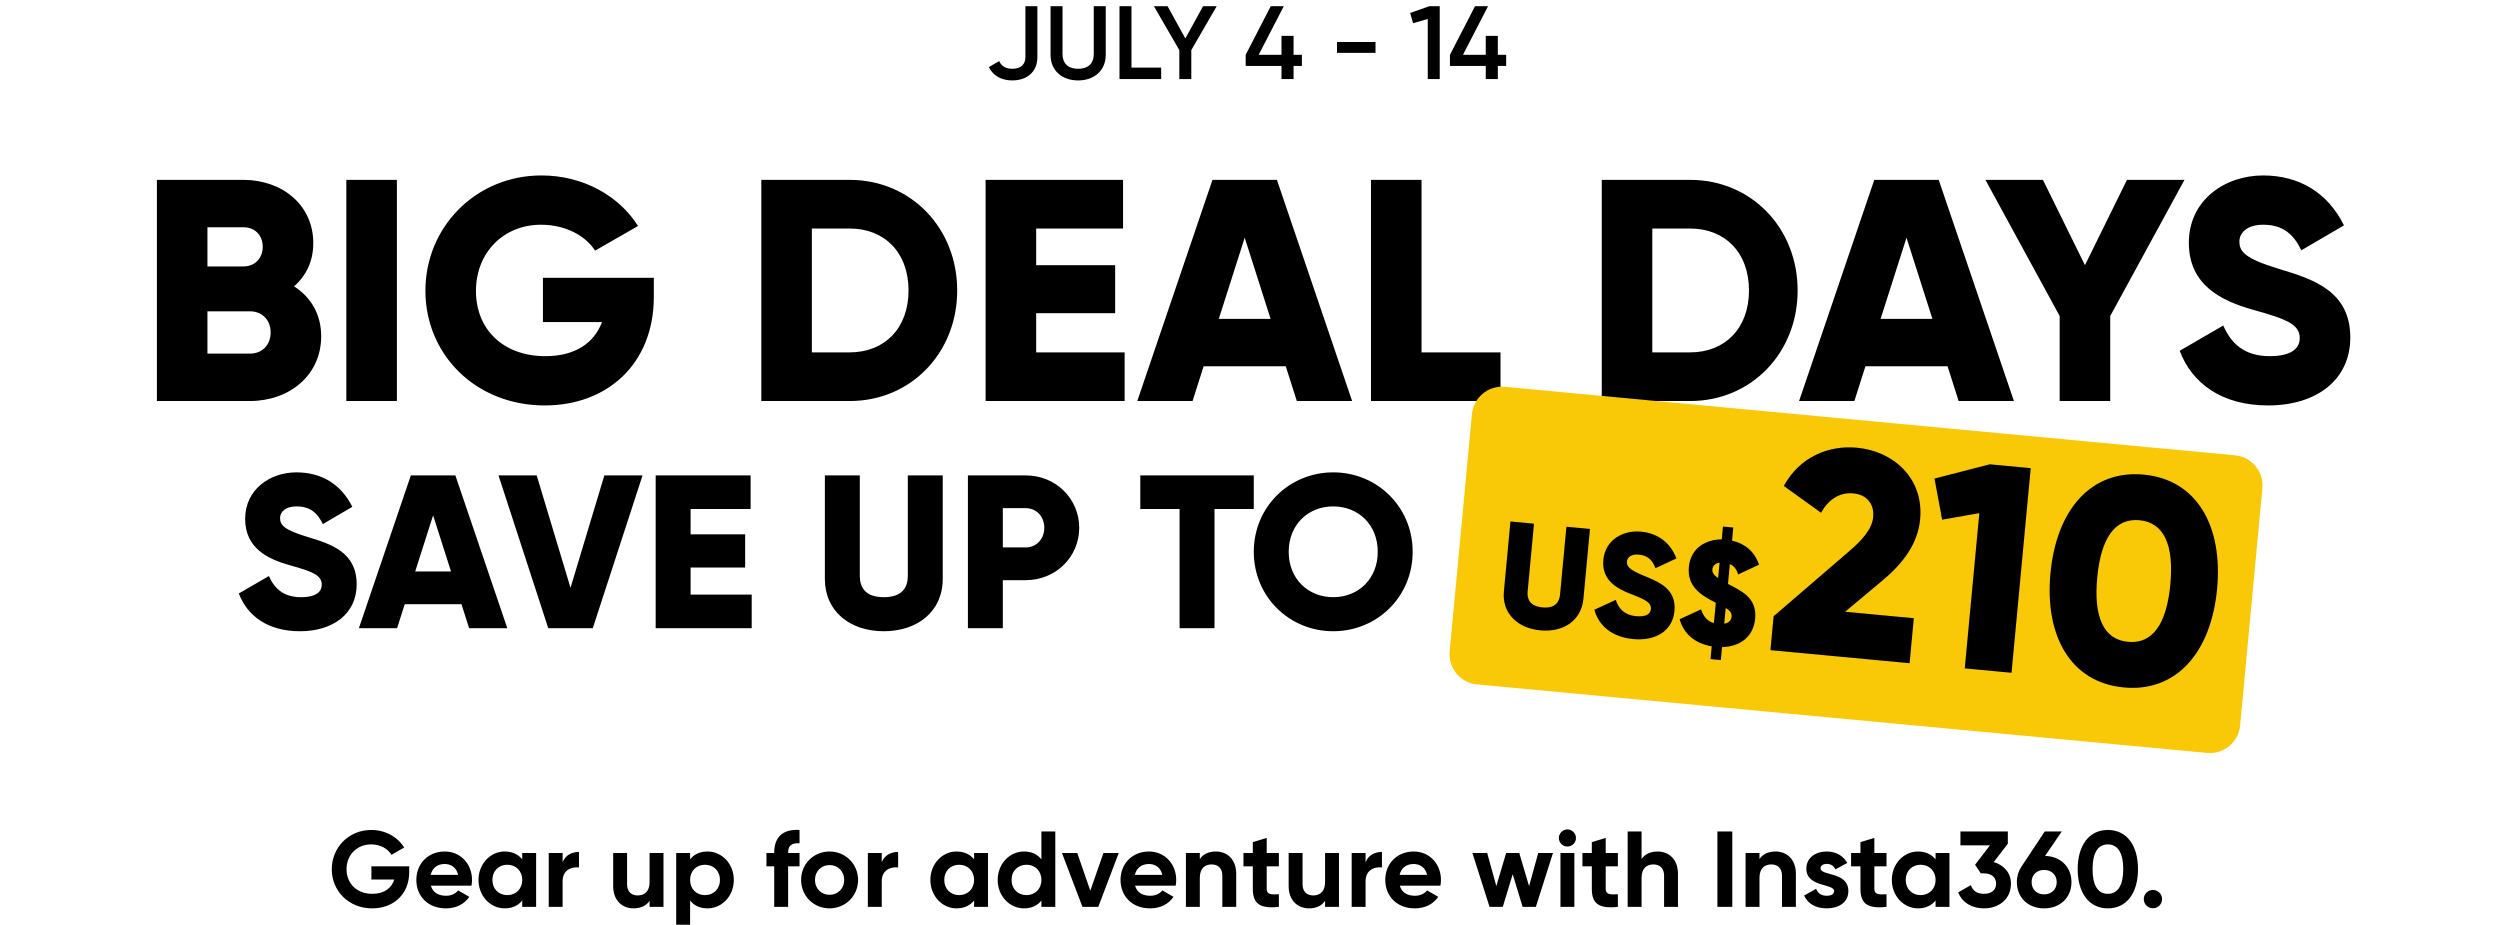<svg width="465" height="172" viewBox="0 0 465 172" fill="none" xmlns="http://www.w3.org/2000/svg">
<g clip-path="url(#clip0_755_28997)">
<g clip-path="url(#clip1_755_28997)">
<path d="M76.114 161.143V162.225C76.114 166.272 73.249 168.956 69.223 168.956C64.835 168.956 61.71 165.691 61.71 161.684C61.71 157.617 64.875 154.372 69.062 154.372C71.727 154.372 73.991 155.714 75.173 157.637L72.809 159C72.168 157.878 70.745 157.056 69.042 157.056C66.378 157.056 64.455 159.02 64.455 161.684C64.455 164.288 66.318 166.252 69.243 166.252C71.446 166.252 72.849 165.19 73.329 163.587H69.082V161.143H76.114ZM80.144 164.729C80.505 166.051 81.606 166.612 82.969 166.612C83.97 166.612 84.772 166.192 85.212 165.611L87.296 166.813C86.354 168.175 84.852 168.956 82.929 168.956C79.563 168.956 77.439 166.652 77.439 163.667C77.439 160.682 79.583 158.379 82.728 158.379C85.693 158.379 87.797 160.723 87.797 163.667C87.797 164.048 87.757 164.389 87.697 164.729H80.144ZM80.104 162.726H85.212C84.892 161.283 83.81 160.703 82.728 160.703C81.346 160.703 80.404 161.444 80.104 162.726ZM97.135 158.659H99.719V168.676H97.135V167.494C96.414 168.395 95.332 168.956 93.87 168.956C91.205 168.956 89.002 166.652 89.002 163.667C89.002 160.682 91.205 158.379 93.87 158.379C95.332 158.379 96.414 158.94 97.135 159.841V158.659ZM94.35 166.492C95.953 166.492 97.135 165.35 97.135 163.667C97.135 161.985 95.953 160.843 94.35 160.843C92.768 160.843 91.586 161.985 91.586 163.667C91.586 165.35 92.768 166.492 94.35 166.492ZM104.647 160.382C105.168 159.02 106.43 158.459 107.692 158.459V161.344C106.35 161.183 104.647 161.784 104.647 163.888V168.676H102.063V158.659H104.647V160.382ZM120.823 158.659H123.407V168.676H120.823V167.554C120.222 168.455 119.18 168.956 117.838 168.956C115.715 168.956 114.052 167.474 114.052 164.809V158.659H116.636V164.489C116.636 165.851 117.457 166.552 118.619 166.552C119.881 166.552 120.823 165.811 120.823 164.068V158.659ZM131.604 158.379C134.288 158.379 136.492 160.682 136.492 163.667C136.492 166.652 134.288 168.956 131.604 168.956C130.141 168.956 129.08 168.415 128.359 167.494V172.682H125.774V158.659H128.359V159.841C129.08 158.92 130.141 158.379 131.604 158.379ZM131.123 166.492C132.726 166.492 133.908 165.35 133.908 163.667C133.908 161.985 132.726 160.843 131.123 160.843C129.54 160.843 128.359 161.985 128.359 163.667C128.359 165.35 129.54 166.492 131.123 166.492ZM148.712 156.856C147.37 156.756 146.588 157.197 146.588 158.559V158.659H148.712V161.143H146.588V168.676H144.004V161.143H142.562V158.659H144.004V158.559C144.004 155.794 145.527 154.172 148.712 154.372V156.856ZM154.293 168.956C151.348 168.956 149.004 166.652 149.004 163.667C149.004 160.682 151.348 158.379 154.293 158.379C157.237 158.379 159.601 160.682 159.601 163.667C159.601 166.652 157.237 168.956 154.293 168.956ZM154.293 166.432C155.835 166.432 157.017 165.29 157.017 163.667C157.017 162.045 155.835 160.903 154.293 160.903C152.77 160.903 151.588 162.045 151.588 163.667C151.588 165.29 152.77 166.432 154.293 166.432ZM164.004 160.382C164.525 159.02 165.787 158.459 167.049 158.459V161.344C165.707 161.183 164.004 161.784 164.004 163.888V168.676H161.419V158.659H164.004V160.382ZM181.181 158.659H183.765V168.676H181.181V167.494C180.46 168.395 179.378 168.956 177.916 168.956C175.251 168.956 173.048 166.652 173.048 163.667C173.048 160.682 175.251 158.379 177.916 158.379C179.378 158.379 180.46 158.94 181.181 159.841V158.659ZM178.397 166.492C179.999 166.492 181.181 165.35 181.181 163.667C181.181 161.985 179.999 160.843 178.397 160.843C176.814 160.843 175.632 161.985 175.632 163.667C175.632 165.35 176.814 166.492 178.397 166.492ZM193.702 154.652H196.286V168.676H193.702V167.494C192.98 168.415 191.919 168.956 190.456 168.956C187.772 168.956 185.568 166.652 185.568 163.667C185.568 160.682 187.772 158.379 190.456 158.379C191.919 158.379 192.98 158.92 193.702 159.841V154.652ZM190.937 166.492C192.52 166.492 193.702 165.35 193.702 163.667C193.702 161.985 192.52 160.843 190.937 160.843C189.334 160.843 188.152 161.985 188.152 163.667C188.152 165.35 189.334 166.492 190.937 166.492ZM205.24 158.659H208.085L204.279 168.676H201.334L197.527 158.659H200.372L202.796 165.671L205.24 158.659ZM211.123 164.729C211.484 166.051 212.586 166.612 213.948 166.612C214.95 166.612 215.751 166.192 216.192 165.611L218.275 166.813C217.334 168.175 215.831 168.956 213.908 168.956C210.543 168.956 208.419 166.652 208.419 163.667C208.419 160.682 210.563 158.379 213.708 158.379C216.673 158.379 218.776 160.723 218.776 163.667C218.776 164.048 218.736 164.389 218.676 164.729H211.123ZM211.083 162.726H216.192C215.871 161.283 214.79 160.703 213.708 160.703C212.325 160.703 211.384 161.444 211.083 162.726ZM226.15 158.379C228.273 158.379 229.936 159.861 229.936 162.526V168.676H227.352V162.846C227.352 161.484 226.53 160.783 225.368 160.783C224.106 160.783 223.165 161.524 223.165 163.267V168.676H220.58V158.659H223.165V159.781C223.766 158.879 224.807 158.379 226.15 158.379ZM237.872 161.143H235.608V165.31C235.608 166.392 236.39 166.412 237.872 166.332V168.676C234.246 169.076 233.024 168.015 233.024 165.31V161.143H231.281V158.659H233.024V156.636L235.608 155.854V158.659H237.872V161.143ZM246.462 158.659H249.046V168.676H246.462V167.554C245.861 168.455 244.819 168.956 243.477 168.956C241.353 168.956 239.69 167.474 239.69 164.809V158.659H242.275V164.489C242.275 165.851 243.096 166.552 244.258 166.552C245.52 166.552 246.462 165.811 246.462 164.068V158.659ZM253.997 160.382C254.518 159.02 255.78 158.459 257.042 158.459V161.344C255.7 161.183 253.997 161.784 253.997 163.888V168.676H251.413V158.659H253.997V160.382ZM260.366 164.729C260.726 166.051 261.828 166.612 263.19 166.612C264.192 166.612 264.993 166.192 265.434 165.611L267.517 166.813C266.576 168.175 265.073 168.956 263.15 168.956C259.785 168.956 257.661 166.652 257.661 163.667C257.661 160.682 259.805 158.379 262.95 158.379C265.915 158.379 268.018 160.723 268.018 163.667C268.018 164.048 267.978 164.389 267.918 164.729H260.366ZM260.325 162.726H265.434C265.113 161.283 264.032 160.703 262.95 160.703C261.568 160.703 260.626 161.444 260.325 162.726ZM286.109 158.659H288.854L285.669 168.676H283.205L281.362 162.606L279.518 168.676H277.054L273.869 158.659H276.614L278.316 164.809L280.14 158.659H282.584L284.407 164.829L286.109 158.659ZM291.529 157.457C290.668 157.457 289.946 156.736 289.946 155.874C289.946 155.013 290.668 154.272 291.529 154.272C292.411 154.272 293.132 155.013 293.132 155.874C293.132 156.736 292.411 157.457 291.529 157.457ZM290.247 168.676V158.659H292.831V168.676H290.247ZM300.926 161.143H298.662V165.31C298.662 166.392 299.444 166.412 300.926 166.332V168.676C297.3 169.076 296.078 168.015 296.078 165.31V161.143H294.335V158.659H296.078V156.636L298.662 155.854V158.659H300.926V161.143ZM308.317 158.379C310.441 158.379 312.104 159.861 312.104 162.526V168.676H309.519V162.846C309.519 161.484 308.698 160.783 307.536 160.783C306.274 160.783 305.333 161.524 305.333 163.267V168.676H302.748V154.652H305.333V159.781C305.934 158.879 306.975 158.379 308.317 158.379ZM319.439 154.652H322.204V168.676H319.439V154.652ZM330.248 158.379C332.372 158.379 334.035 159.861 334.035 162.526V168.676H331.45V162.846C331.45 161.484 330.629 160.783 329.467 160.783C328.205 160.783 327.264 161.524 327.264 163.267V168.676H324.679V158.659H327.264V159.781C327.865 158.879 328.906 158.379 330.248 158.379ZM338.625 161.504C338.625 162.986 343.794 162.065 343.794 165.751C343.794 167.915 341.911 168.956 339.767 168.956C337.764 168.956 336.281 168.115 335.56 166.572L337.804 165.31C338.084 166.132 338.766 166.612 339.767 166.612C340.589 166.612 341.15 166.332 341.15 165.751C341.15 164.288 335.981 165.09 335.981 161.564C335.981 159.521 337.724 158.379 339.787 158.379C341.41 158.379 342.812 159.12 343.594 160.502L341.39 161.704C341.089 161.063 340.529 160.682 339.787 160.682C339.146 160.682 338.625 160.963 338.625 161.504ZM350.892 161.143H348.628V165.31C348.628 166.392 349.41 166.412 350.892 166.332V168.676C347.266 169.076 346.044 168.015 346.044 165.31V161.143H344.301V158.659H346.044V156.636L348.628 155.854V158.659H350.892V161.143ZM360.014 158.659H362.598V168.676H360.014V167.494C359.293 168.395 358.211 168.956 356.748 168.956C354.084 168.956 351.88 166.652 351.88 163.667C351.88 160.682 354.084 158.379 356.748 158.379C358.211 158.379 359.293 158.94 360.014 159.841V158.659ZM357.229 166.492C358.832 166.492 360.014 165.35 360.014 163.667C360.014 161.985 358.832 160.843 357.229 160.843C355.646 160.843 354.465 161.985 354.465 163.667C354.465 165.35 355.646 166.492 357.229 166.492ZM370.831 160.342C372.654 160.883 374.037 162.285 374.037 164.349C374.037 167.354 371.673 168.956 369.028 168.956C366.925 168.956 365.022 167.995 364.22 165.991L366.584 164.629C366.925 165.671 367.706 166.252 369.028 166.252C370.471 166.252 371.272 165.49 371.272 164.349C371.272 163.227 370.471 162.445 369.028 162.445H368.427L367.366 160.843L370.13 157.237H364.641V154.652H373.456V156.936L370.831 160.342ZM380.386 159.2C383.29 159.28 385.294 161.263 385.294 164.068C385.294 166.933 383.21 168.956 380.205 168.956C377.2 168.956 375.137 166.933 375.137 164.068C375.137 162.986 375.437 162.025 375.958 161.243L380.326 154.652H383.491L380.386 159.2ZM380.205 166.352C381.507 166.352 382.549 165.49 382.549 164.068C382.549 162.666 381.507 161.804 380.205 161.804C378.903 161.804 377.881 162.646 377.881 164.068C377.881 165.49 378.903 166.352 380.205 166.352ZM392.06 168.956C388.494 168.956 386.45 165.991 386.45 161.664C386.45 157.337 388.494 154.372 392.06 154.372C395.646 154.372 397.669 157.337 397.669 161.664C397.669 165.991 395.646 168.956 392.06 168.956ZM392.06 166.252C393.943 166.252 394.924 164.629 394.924 161.664C394.924 158.699 393.943 157.056 392.06 157.056C390.177 157.056 389.215 158.699 389.215 161.664C389.215 164.629 390.177 166.252 392.06 166.252ZM400.446 168.936C399.504 168.936 398.743 168.175 398.743 167.233C398.743 166.292 399.504 165.531 400.446 165.531C401.387 165.531 402.149 166.292 402.149 167.233C402.149 168.175 401.387 168.936 400.446 168.936Z" fill="black"/>
<path d="M188.287 14.96C186.312 14.96 184.724 14.127 183.93 12.481L185.847 11.358C186.293 12.326 187.067 12.791 188.307 12.791C189.856 12.791 190.727 11.997 190.727 10.602V1.152H192.954V10.602C192.954 13.488 190.882 14.96 188.287 14.96ZM200.535 14.96C197.553 14.96 195.403 13.139 195.403 10.215V1.152H197.63V10.08C197.63 11.668 198.54 12.791 200.535 12.791C202.53 12.791 203.44 11.668 203.44 10.08V1.152H205.667V10.215C205.667 13.139 203.498 14.96 200.535 14.96ZM210.455 12.578H215.975V14.708H208.228V1.152H210.455V12.578ZM226.306 1.152L221.581 9.324V14.708H219.354V9.324L214.629 1.152H217.166L220.477 7.155L223.769 1.152H226.306ZM242.153 10.196V12.268H240.604V14.708H238.357V12.268H231.695V10.196L236.362 1.152H238.783L234.116 10.196H238.357V6.671H240.604V10.196H242.153ZM248.68 9.828V7.814H255.846V9.828H248.68ZM265.853 1.152H267.79V14.708H265.563V3.534L262.832 4.309L262.29 2.411L265.853 1.152ZM280.146 10.196V12.268H278.597V14.708H276.351V12.268H269.689V10.196L274.356 1.152H276.777L272.11 10.196H276.351V6.671H278.597V10.196H280.146Z" fill="black"/>
<path d="M54.687 53.259C57.742 55.199 59.74 58.372 59.74 62.544C59.74 69.831 53.805 74.591 46.459 74.591H29.183V33.456H45.284C52.453 33.456 58.271 38.098 58.271 45.209C58.271 48.617 56.919 51.32 54.687 53.259ZM45.284 42.27H38.585V49.557H45.284C47.4 49.557 48.869 48.029 48.869 45.914C48.869 43.798 47.459 42.27 45.284 42.27ZM46.459 65.776C48.81 65.776 50.338 64.131 50.338 61.839C50.338 59.547 48.81 57.902 46.459 57.902H38.585V65.776H46.459ZM64.418 33.456H73.821V74.591H64.418V33.456ZM121.612 51.673V55.199C121.612 67.774 112.856 75.413 101.339 75.413C88.41 75.413 79.126 65.894 79.126 54.082C79.126 42.153 88.587 32.633 100.692 32.633C108.567 32.633 115.207 36.511 118.674 42.035L110.682 46.619C108.978 43.916 105.276 41.8 100.633 41.8C93.699 41.8 88.528 46.913 88.528 54.141C88.528 61.134 93.464 66.246 101.456 66.246C106.921 66.246 110.506 63.837 111.975 59.9H100.986V51.673H121.612ZM158.058 33.456C169.4 33.456 178.038 42.388 178.038 54.023C178.038 65.659 169.4 74.591 158.058 74.591H141.604V33.456H158.058ZM158.058 65.541C164.522 65.541 168.988 61.075 168.988 54.023C168.988 46.972 164.522 42.505 158.058 42.505H151.006V65.541H158.058ZM192.727 65.541H209.181V74.591H183.324V33.456H208.887V42.505H192.727V49.322H207.418V58.254H192.727V65.541ZM241.21 74.591L239.153 68.127H223.874L221.817 74.591H211.534L225.52 33.456H237.508L251.493 74.591H241.21ZM226.695 59.312H236.332L231.514 44.21L226.695 59.312ZM264.403 65.541H279.094V74.591H255.001V33.456H264.403V65.541ZM314.381 33.456C325.722 33.456 334.36 42.388 334.36 54.023C334.36 65.659 325.722 74.591 314.381 74.591H297.927V33.456H314.381ZM314.381 65.541C320.845 65.541 325.311 61.075 325.311 54.023C325.311 46.972 320.845 42.505 314.381 42.505H307.329V65.541H314.381ZM364.305 74.591L362.248 68.127H346.97L344.913 74.591H334.629L348.615 33.456H360.603L374.589 74.591H364.305ZM349.79 59.312H359.428L354.609 44.21L349.79 59.312ZM406.312 33.456L392.503 58.783V74.591H383.1V58.783L369.291 33.456H379.986L387.802 49.322L395.617 33.456H406.312ZM421.876 75.413C413.237 75.413 407.714 71.3 405.422 65.247L413.531 60.546C415 63.955 417.527 66.246 422.17 66.246C426.636 66.246 427.752 64.483 427.752 62.897C427.752 60.37 425.402 59.371 419.231 57.667C413.12 55.962 407.126 53.024 407.126 45.15C407.126 37.217 413.825 32.633 420.936 32.633C427.693 32.633 432.982 35.865 435.979 41.918L428.046 46.56C426.636 43.622 424.696 41.8 420.936 41.8C417.997 41.8 416.528 43.269 416.528 44.915C416.528 46.795 417.527 48.088 423.933 50.027C430.162 51.908 437.155 54.082 437.155 62.779C437.155 70.712 430.808 75.413 421.876 75.413Z" fill="black"/>
<path d="M55.787 117.41C49.819 117.41 46.004 114.569 44.42 110.387L50.022 107.14C51.037 109.494 52.783 111.077 55.99 111.077C59.075 111.077 59.846 109.86 59.846 108.764C59.846 107.018 58.222 106.328 53.96 105.151C49.738 103.973 45.598 101.944 45.598 96.504C45.598 91.024 50.225 87.858 55.137 87.858C59.806 87.858 63.459 90.09 65.529 94.271L60.049 97.478C59.075 95.449 57.735 94.19 55.137 94.19C53.108 94.19 52.093 95.205 52.093 96.342C52.093 97.641 52.783 98.534 57.208 99.873C61.511 101.172 66.341 102.674 66.341 108.682C66.341 114.163 61.957 117.41 55.787 117.41ZM87.255 116.842L85.834 112.376H75.28L73.859 116.842H66.755L76.416 88.426H84.698L94.359 116.842H87.255ZM77.228 106.287H83.886L80.557 95.855L77.228 106.287ZM101.977 116.842L92.721 88.426H99.825L106.117 109.332L112.409 88.426H119.513L110.258 116.842H101.977ZM128.45 110.59H139.817V116.842H121.955V88.426H139.614V94.677H128.45V99.386H138.599V105.557H128.45V110.59ZM164.387 117.41C158.136 117.41 153.427 113.757 153.427 107.668V88.426H159.922V107.099C159.922 109.251 160.937 111.077 164.387 111.077C167.838 111.077 168.853 109.251 168.853 107.099V88.426H175.348V107.668C175.348 113.757 170.639 117.41 164.387 117.41ZM190.789 88.426C196.391 88.426 200.735 92.769 200.735 98.168C200.735 103.568 196.391 107.911 190.789 107.911H186.527V116.842H180.032V88.426H190.789ZM190.789 101.822C192.778 101.822 194.24 100.239 194.24 98.168C194.24 96.098 192.778 94.515 190.789 94.515H186.527V101.822H190.789ZM233.204 88.426V94.677H225.897V116.842H219.402V94.677H212.095V88.426H233.204ZM247.98 117.41C239.821 117.41 233.204 110.996 233.204 102.634C233.204 94.271 239.821 87.858 247.98 87.858C256.14 87.858 262.756 94.271 262.756 102.634C262.756 110.996 256.14 117.41 247.98 117.41ZM247.98 111.077C252.608 111.077 256.261 107.708 256.261 102.634C256.261 97.56 252.608 94.19 247.98 94.19C243.352 94.19 239.699 97.56 239.699 102.634C239.699 107.708 243.352 111.077 247.98 111.077Z" fill="black"/>
<path d="M415.715 84.691L279.918 71.95C276.818 71.659 274.07 73.936 273.78 77.035L269.64 121.162C269.349 124.261 271.625 127.009 274.724 127.3L410.522 140.041C413.621 140.331 416.369 138.055 416.659 134.956L420.8 90.829C421.09 87.73 418.814 84.982 415.715 84.691Z" fill="#F9C806"/>
<path d="M329.299 120.931L329.891 114.623L343.915 102.553C346.359 100.479 348.199 98.402 348.408 96.173C348.633 93.78 347.263 92.006 344.708 91.766C342.043 91.516 339.976 93.078 338.719 95.373L331.781 90.389C334.758 84.963 340.12 82.778 345.395 83.273C352.192 83.91 357.864 88.941 357.145 96.608C356.716 101.176 353.902 104.862 350.095 108.016L343.19 113.786L355.969 114.985L355.183 123.359L329.299 120.931ZM370.102 86.359L377.715 87.073L374.144 125.138L365.443 124.322L368.152 95.447L361.236 96.663L359.814 89.014L370.102 86.359ZM395.026 127.865C385.183 126.942 380.283 118.363 381.385 106.618C382.487 94.872 388.897 87.354 398.74 88.278C408.582 89.201 413.483 97.78 412.381 109.526C411.279 121.271 404.868 128.789 395.026 127.865ZM395.821 119.382C400.389 119.811 402.991 116.05 403.68 108.709C404.369 101.368 402.512 97.189 397.944 96.761C393.376 96.332 390.774 100.093 390.085 107.434C389.397 114.775 391.254 118.954 395.821 119.382Z" fill="black"/>
<path d="M286.503 117.25C282.284 116.854 279.337 114.09 279.723 109.98L280.941 96.993L285.325 97.404L284.142 110.008C284.006 111.46 284.575 112.757 286.904 112.976C289.233 113.194 290.034 112.026 290.17 110.573L291.353 97.97L295.736 98.381L294.518 111.368C294.132 115.478 290.723 117.646 286.503 117.25ZM303.775 118.87C299.748 118.493 297.352 116.333 296.548 113.411L300.535 111.574C301.071 113.227 302.149 114.406 304.313 114.609C306.396 114.804 306.993 114.031 307.063 113.292C307.173 112.113 306.121 111.545 303.319 110.48C300.544 109.418 297.878 107.786 298.222 104.115C298.569 100.416 301.893 98.572 305.208 98.883C308.359 99.179 310.684 100.917 311.816 103.87L307.914 105.688C307.385 104.256 306.561 103.322 304.807 103.157C303.437 103.029 302.688 103.649 302.616 104.417C302.534 105.293 302.943 105.94 305.845 107.124C308.667 108.273 311.832 109.593 311.452 113.648C311.105 117.347 307.94 119.261 303.775 118.87ZM326.465 115.057C326.144 118.482 323.597 120.288 320.301 120.366L320.075 122.777L318.157 122.597L318.38 120.213C315.305 119.703 313.152 117.898 312.413 115.176L316.399 113.338C316.851 114.708 317.574 115.549 318.786 115.884L319.141 112.103C319.037 112.038 318.902 111.998 318.798 111.933C316.504 110.75 313.781 109.14 314.125 105.469C314.459 101.907 317.317 100.323 320.247 100.322L320.47 97.938L322.388 98.118L322.159 100.556C324.487 101.079 326.342 102.524 327.184 105.036L323.282 106.853C323.016 105.861 322.519 105.261 321.751 104.913L321.404 108.612C323.692 109.849 326.84 111.057 326.465 115.057ZM318.506 105.907C318.457 106.428 318.663 106.89 319.57 107.528L319.84 104.651C319.028 104.768 318.568 105.25 318.506 105.907ZM320.709 116.009C321.664 115.85 322.022 115.276 322.076 114.7C322.14 114.015 321.768 113.566 320.985 113.078L320.709 116.009Z" fill="black"/>
</g>
</g>
<defs>
<clipPath id="clip0_755_28997">
<rect width="465" height="172" fill="white"/>
</clipPath>
<clipPath id="clip1_755_28997">
<rect width="465" height="242.303" fill="white" transform="translate(0 -12)"/>
</clipPath>
</defs>
</svg>

